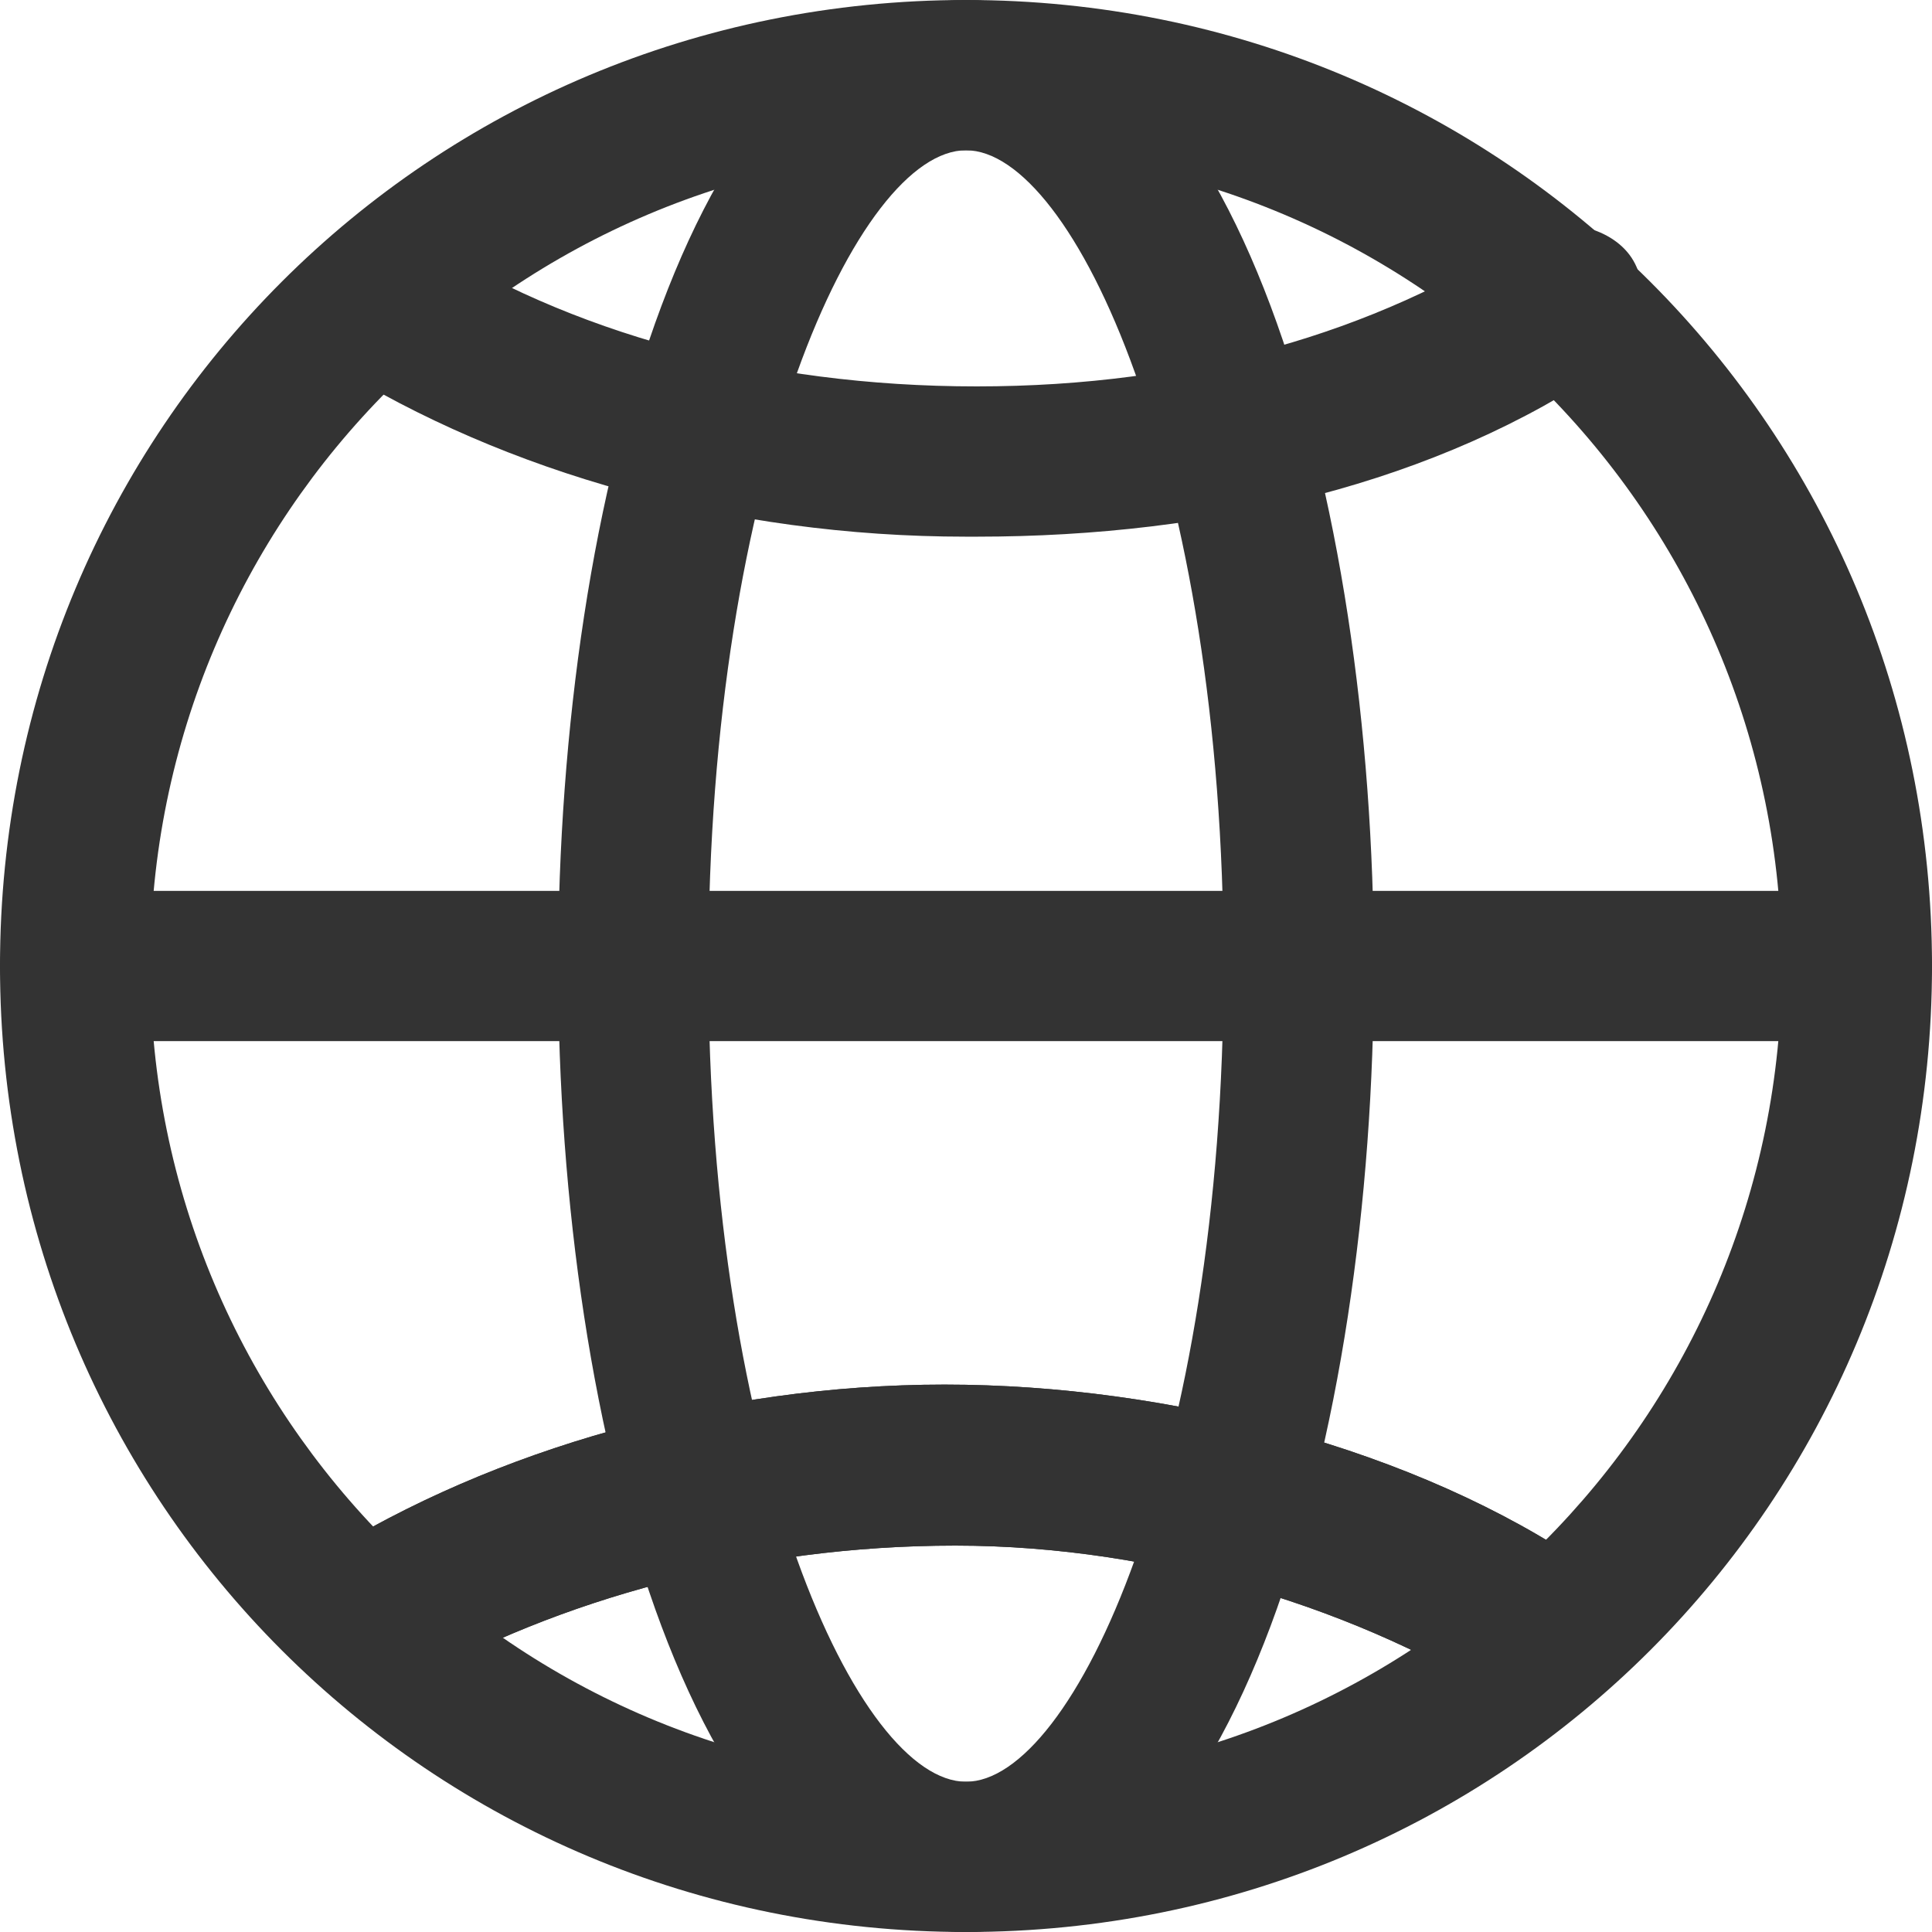 <?xml version="1.0" encoding="UTF-8"?>
<svg id="_레이어_1" data-name="레이어_1" xmlns="http://www.w3.org/2000/svg" width="18" height="18" version="1.1" viewBox="0 0 18 18">
  <!-- Generator: Adobe Illustrator 29.2.1, SVG Export Plug-In . SVG Version: 2.1.0 Build 116)  -->
  <defs>
    <style>
      .st0 {
        fill: #333;
      }
    </style>
  </defs>
  <g>
    <path class="st0" d="M14.5,16c-.1,0-.3,0-.4-.1-1.4-.9-3.3-1.5-5.2-1.5s-3.7.5-5.1,1.3c-.3.2-.8.1-1-.2-.2-.3-.1-.8.2-1,1.6-1,3.7-1.6,5.8-1.6s4.4.6,6,1.7c.3.2.4.6.2,1-.1.2-.4.3-.6.3Z"/>
    <path class="st0" d="M9,5c-2.2,0-4.3-.6-5.9-1.6-.3-.2-.4-.6-.2-1,.2-.3.6-.4,1-.2,1.4.9,3.2,1.4,5.2,1.4s3.7-.5,5.1-1.4c.3-.2.8-.1,1,.2.2.3.1.8-.2,1-1.6,1.1-3.7,1.6-5.9,1.6Z"/>
    <path class="st0" d="M14.5,16c-.1,0-.3,0-.4-.1-1.4-.9-3.3-1.5-5.2-1.5s-3.7.5-5.1,1.3c-.3.2-.8.1-1-.2-.2-.3-.1-.8.2-1,1.6-1,3.7-1.6,5.8-1.6s4.4.6,6,1.7c.3.2.4.6.2,1-.1.2-.4.3-.6.3Z"/>
  </g>
  <path class="st0" d="M17.3,9.7H.7c-.4,0-.7-.3-.7-.7s.3-.7.7-.7h16.6c.4,0,.7.3.7.7s-.3.7-.7.7Z"/>
  <path class="st0" d="M9,18C4,18,0,14,0,9S4,0,9,0s9,4,9,9-4,9-9,9ZM9,1.4C4.8,1.4,1.4,4.8,1.4,9s3.4,7.6,7.6,7.6,7.6-3.4,7.6-7.6S13.2,1.4,9,1.4Z"/>
  <path class="st0" d="M9,18c-2.5,0-3.8-4.6-3.8-9S6.5,0,9,0s3.8,4.6,3.8,9-1.3,9-3.8,9ZM9,1.4c-1,0-2.4,3-2.4,7.6s1.4,7.6,2.4,7.6,2.4-3,2.4-7.6-1.4-7.6-2.4-7.6Z"/>
</svg>